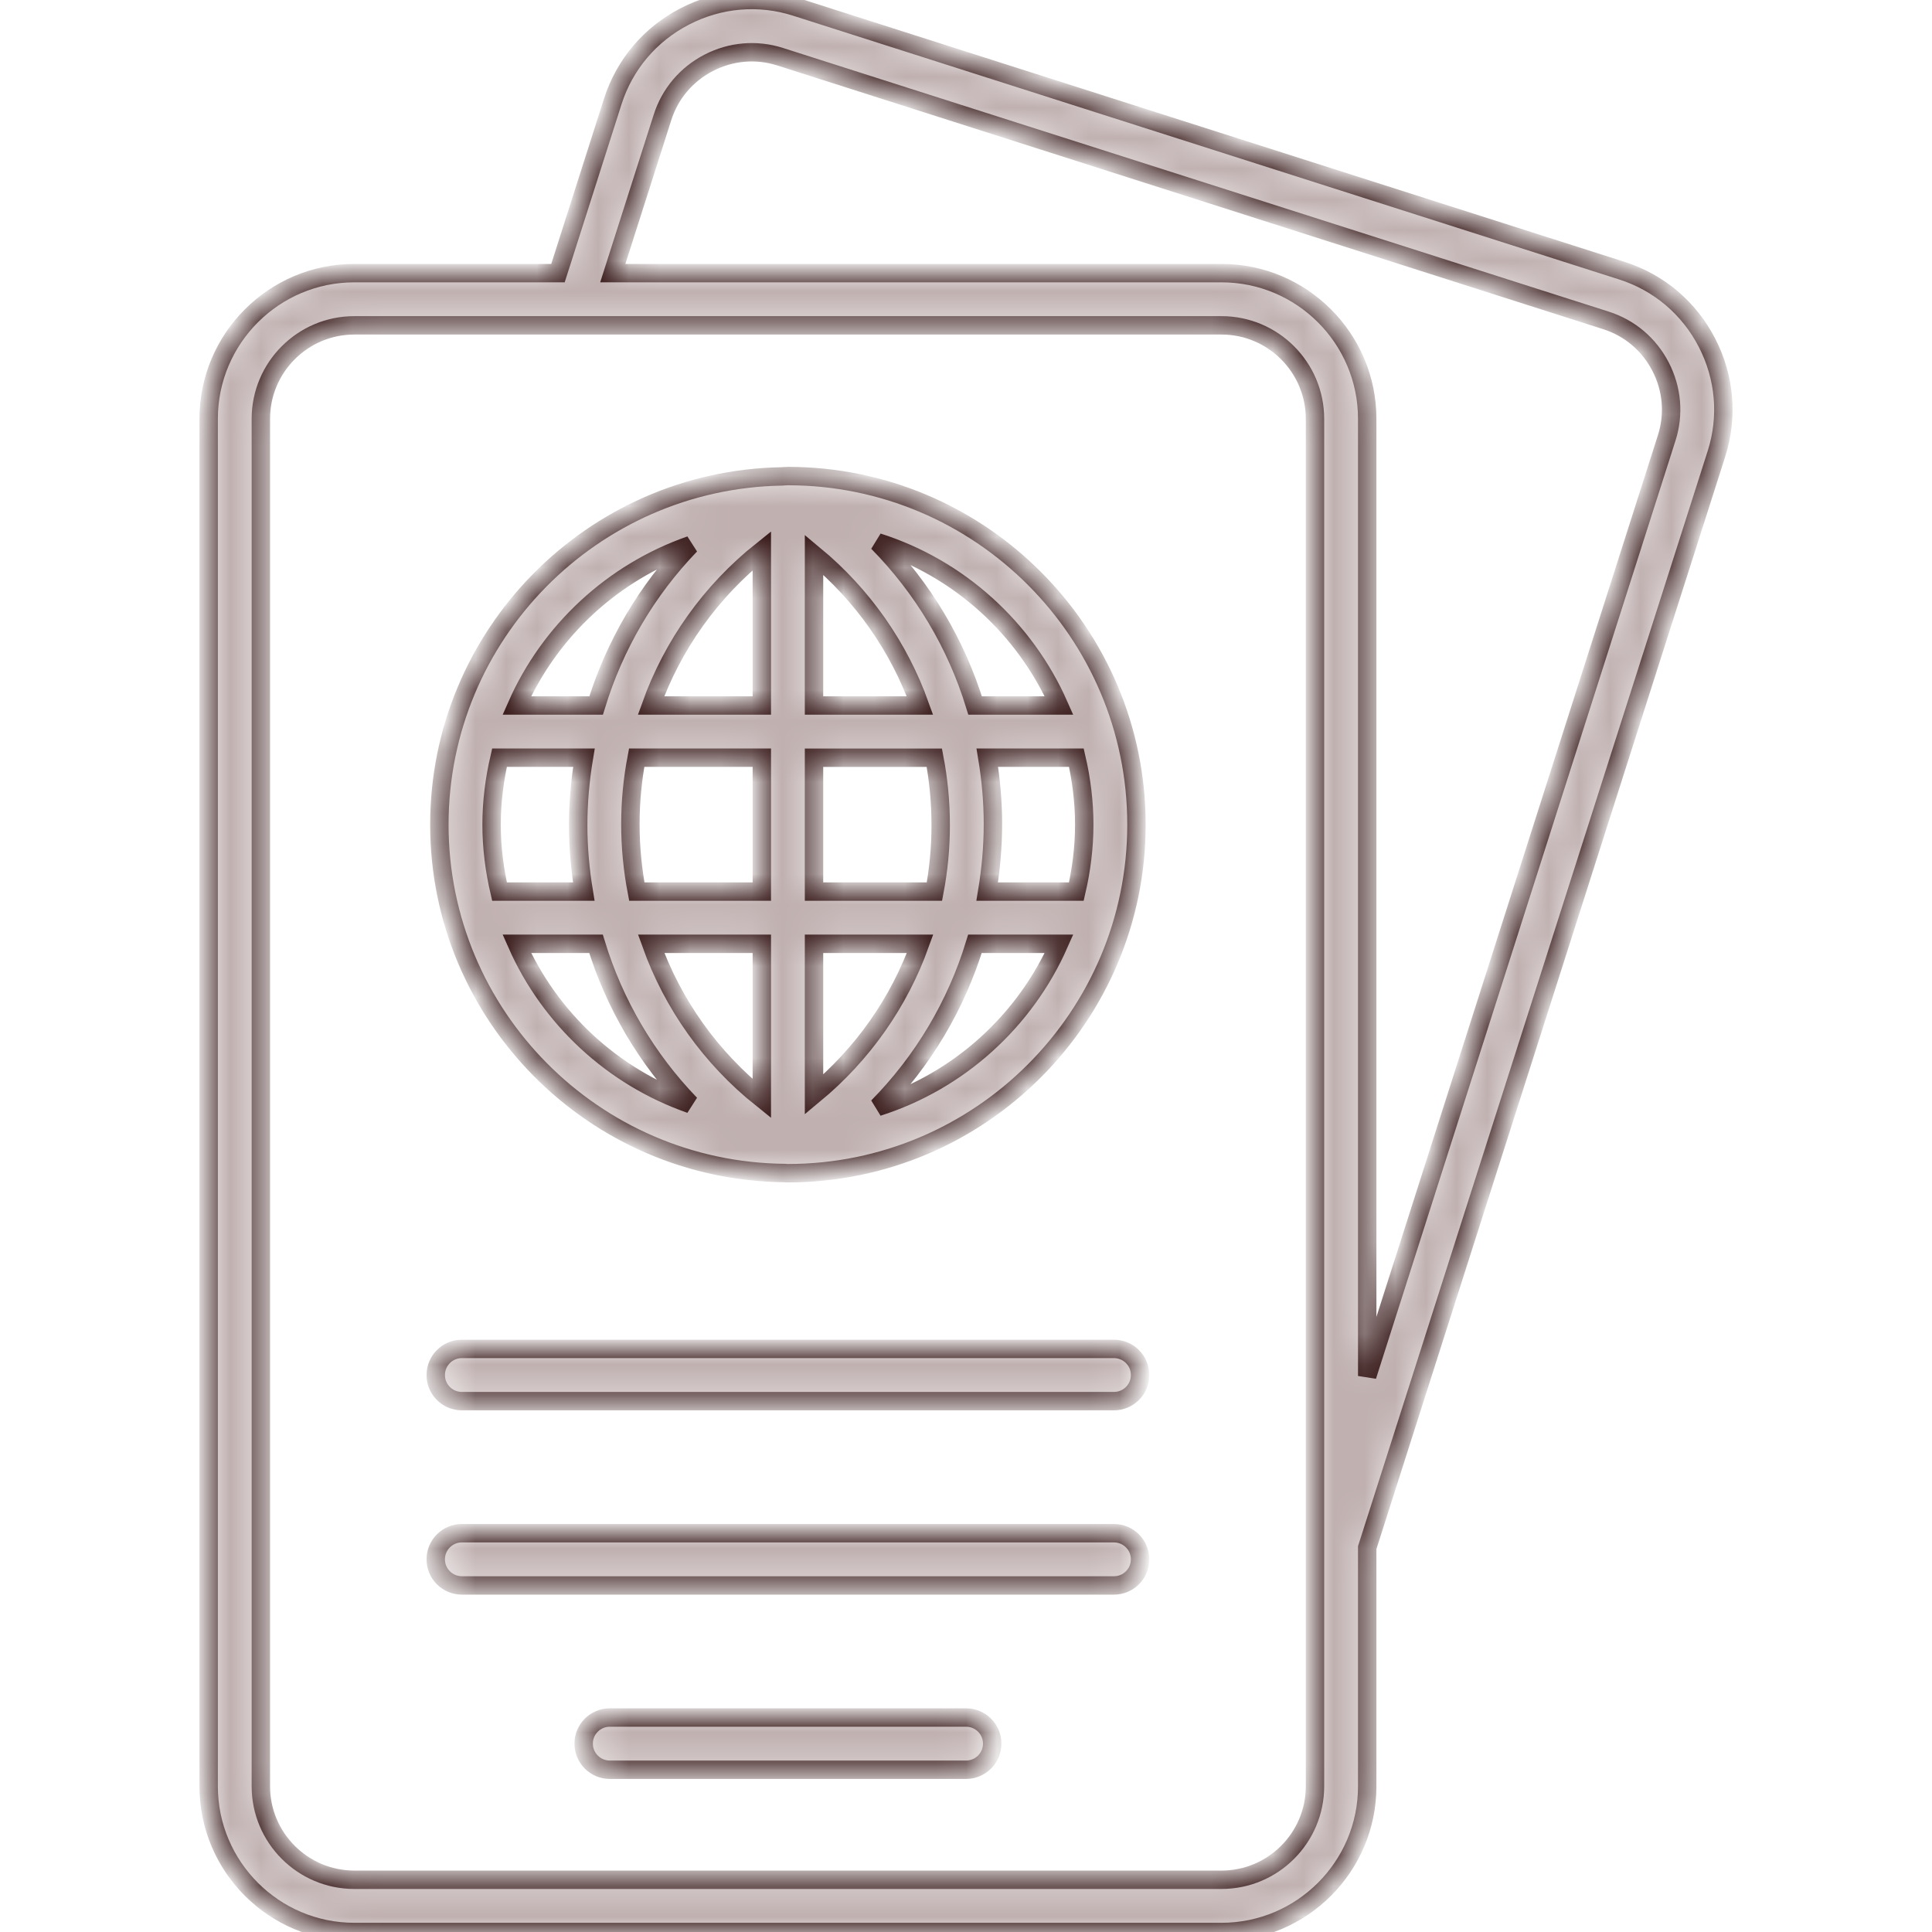 <svg width="63" height="63" viewBox="0 0 63 63" fill="none" xmlns="http://www.w3.org/2000/svg">
<mask id="path-1-inside-1_3002_1667" fill="white">
<path d="M25.58 38.25C25.584 38.251 25.587 38.252 25.591 38.252C25.599 38.252 25.607 38.255 25.615 38.255C25.615 38.255 25.616 38.255 25.616 38.255C25.616 38.255 25.616 38.255 25.617 38.255C25.622 38.255 25.627 38.253 25.632 38.253C25.652 38.253 25.672 38.256 25.693 38.256H25.693H25.693H25.693C31.96 38.256 37.059 33.158 37.059 26.89C37.059 20.623 31.96 15.524 25.693 15.524C25.682 15.524 25.67 15.526 25.658 15.526C25.644 15.525 25.63 15.527 25.616 15.527C25.588 15.528 25.561 15.529 25.534 15.532C25.518 15.533 25.503 15.532 25.487 15.535C19.316 15.646 14.327 20.692 14.327 26.89C14.327 33.119 19.365 38.188 25.58 38.25ZM16.852 30.776H19.435C20.035 32.734 21.082 34.523 22.514 36.005C19.982 35.119 17.928 33.213 16.852 30.776ZM35.356 26.89C35.356 27.642 35.261 28.37 35.098 29.073H32.191C32.31 28.354 32.378 27.618 32.378 26.869C32.378 26.136 32.312 25.414 32.195 24.707H35.099C35.262 25.41 35.356 26.139 35.356 26.89ZM30.675 26.911C30.675 27.647 30.605 28.37 30.471 29.073H26.544V24.708H30.467C30.604 25.424 30.675 26.16 30.675 26.911ZM21.233 30.776H24.842V35.825C23.174 34.492 21.939 32.748 21.233 30.776ZM26.544 35.694V30.776H30.003C29.32 32.681 28.136 34.376 26.544 35.694ZM26.544 23.005V18.087C28.133 19.402 29.315 21.096 29.998 23.005H26.544ZM24.842 17.956V23.005H21.229C21.934 21.038 23.17 19.291 24.842 17.956ZM24.842 24.707V29.073H20.765C20.628 28.357 20.556 27.62 20.556 26.869C20.556 26.134 20.627 25.411 20.761 24.707H24.842ZM19.036 29.073H16.288C16.125 28.37 16.03 27.642 16.03 26.89C16.03 26.139 16.125 25.41 16.288 24.707H19.041C18.921 25.427 18.854 26.162 18.854 26.911C18.854 27.645 18.92 28.366 19.036 29.073ZM28.623 36.096C30.098 34.599 31.179 32.78 31.792 30.776H34.534C33.423 33.294 31.271 35.252 28.623 36.096ZM34.534 23.005H31.797C31.184 21.005 30.102 19.184 28.624 17.684C31.272 18.529 33.423 20.487 34.534 23.005ZM22.514 17.775C21.086 19.255 20.04 21.042 19.439 23.005H16.852C17.928 20.567 19.982 18.661 22.514 17.775ZM55.663 11.177C55.08 10.046 54.095 9.212 52.89 8.827L25.953 0.226C24.749 -0.159 23.462 -0.05 22.332 0.535C21.201 1.118 20.367 2.103 19.982 3.307L18.195 8.906H11.555C8.935 8.906 6.804 11.038 6.804 13.658V58.249C6.804 60.869 8.935 63 11.555 63H39.831C42.451 63 44.583 60.869 44.583 58.249V50.466L55.971 14.798C56.356 13.594 56.246 12.307 55.663 11.177ZM42.88 58.249C42.88 59.93 41.512 61.297 39.831 61.297H11.555C9.874 61.297 8.506 59.93 8.506 58.249V13.658C8.506 11.976 9.874 10.609 11.555 10.609H39.831C41.512 10.609 42.88 11.977 42.88 13.658V58.249ZM54.349 14.28L44.583 44.869V13.658C44.583 11.038 42.451 8.906 39.831 8.906H19.982L21.604 3.825C21.85 3.054 22.386 2.422 23.113 2.047C23.839 1.673 24.663 1.602 25.436 1.848L52.372 10.449C53.144 10.696 53.775 11.231 54.15 11.958C54.525 12.684 54.596 13.509 54.349 14.28ZM37.177 44.838C37.177 45.308 36.796 45.689 36.325 45.689H15.061C14.59 45.689 14.209 45.308 14.209 44.838C14.209 44.368 14.59 43.986 15.061 43.986H36.325C36.796 43.986 37.177 44.368 37.177 44.838ZM37.177 50.847C37.177 51.318 36.796 51.699 36.325 51.699H15.061C14.59 51.699 14.209 51.318 14.209 50.847C14.209 50.377 14.59 49.996 15.061 49.996H36.325C36.796 49.996 37.177 50.378 37.177 50.847ZM32.354 56.857C32.354 57.327 31.973 57.709 31.502 57.709H19.884C19.414 57.709 19.032 57.327 19.032 56.857C19.032 56.387 19.414 56.006 19.884 56.006H31.502C31.973 56.006 32.354 56.387 32.354 56.857Z"/>
</mask>
<path d="M25.58 38.25C25.584 38.251 25.587 38.252 25.591 38.252C25.599 38.252 25.607 38.255 25.615 38.255C25.615 38.255 25.616 38.255 25.616 38.255C25.616 38.255 25.616 38.255 25.617 38.255C25.622 38.255 25.627 38.253 25.632 38.253C25.652 38.253 25.672 38.256 25.693 38.256H25.693H25.693H25.693C31.96 38.256 37.059 33.158 37.059 26.89C37.059 20.623 31.96 15.524 25.693 15.524C25.682 15.524 25.67 15.526 25.658 15.526C25.644 15.525 25.63 15.527 25.616 15.527C25.588 15.528 25.561 15.529 25.534 15.532C25.518 15.533 25.503 15.532 25.487 15.535C19.316 15.646 14.327 20.692 14.327 26.89C14.327 33.119 19.365 38.188 25.58 38.25ZM16.852 30.776H19.435C20.035 32.734 21.082 34.523 22.514 36.005C19.982 35.119 17.928 33.213 16.852 30.776ZM35.356 26.89C35.356 27.642 35.261 28.37 35.098 29.073H32.191C32.31 28.354 32.378 27.618 32.378 26.869C32.378 26.136 32.312 25.414 32.195 24.707H35.099C35.262 25.41 35.356 26.139 35.356 26.89ZM30.675 26.911C30.675 27.647 30.605 28.37 30.471 29.073H26.544V24.708H30.467C30.604 25.424 30.675 26.16 30.675 26.911ZM21.233 30.776H24.842V35.825C23.174 34.492 21.939 32.748 21.233 30.776ZM26.544 35.694V30.776H30.003C29.32 32.681 28.136 34.376 26.544 35.694ZM26.544 23.005V18.087C28.133 19.402 29.315 21.096 29.998 23.005H26.544ZM24.842 17.956V23.005H21.229C21.934 21.038 23.17 19.291 24.842 17.956ZM24.842 24.707V29.073H20.765C20.628 28.357 20.556 27.62 20.556 26.869C20.556 26.134 20.627 25.411 20.761 24.707H24.842ZM19.036 29.073H16.288C16.125 28.37 16.03 27.642 16.03 26.89C16.03 26.139 16.125 25.41 16.288 24.707H19.041C18.921 25.427 18.854 26.162 18.854 26.911C18.854 27.645 18.92 28.366 19.036 29.073ZM28.623 36.096C30.098 34.599 31.179 32.78 31.792 30.776H34.534C33.423 33.294 31.271 35.252 28.623 36.096ZM34.534 23.005H31.797C31.184 21.005 30.102 19.184 28.624 17.684C31.272 18.529 33.423 20.487 34.534 23.005ZM22.514 17.775C21.086 19.255 20.04 21.042 19.439 23.005H16.852C17.928 20.567 19.982 18.661 22.514 17.775ZM55.663 11.177C55.08 10.046 54.095 9.212 52.89 8.827L25.953 0.226C24.749 -0.159 23.462 -0.05 22.332 0.535C21.201 1.118 20.367 2.103 19.982 3.307L18.195 8.906H11.555C8.935 8.906 6.804 11.038 6.804 13.658V58.249C6.804 60.869 8.935 63 11.555 63H39.831C42.451 63 44.583 60.869 44.583 58.249V50.466L55.971 14.798C56.356 13.594 56.246 12.307 55.663 11.177ZM42.88 58.249C42.88 59.93 41.512 61.297 39.831 61.297H11.555C9.874 61.297 8.506 59.93 8.506 58.249V13.658C8.506 11.976 9.874 10.609 11.555 10.609H39.831C41.512 10.609 42.88 11.977 42.88 13.658V58.249ZM54.349 14.28L44.583 44.869V13.658C44.583 11.038 42.451 8.906 39.831 8.906H19.982L21.604 3.825C21.85 3.054 22.386 2.422 23.113 2.047C23.839 1.673 24.663 1.602 25.436 1.848L52.372 10.449C53.144 10.696 53.775 11.231 54.15 11.958C54.525 12.684 54.596 13.509 54.349 14.28ZM37.177 44.838C37.177 45.308 36.796 45.689 36.325 45.689H15.061C14.59 45.689 14.209 45.308 14.209 44.838C14.209 44.368 14.59 43.986 15.061 43.986H36.325C36.796 43.986 37.177 44.368 37.177 44.838ZM37.177 50.847C37.177 51.318 36.796 51.699 36.325 51.699H15.061C14.59 51.699 14.209 51.318 14.209 50.847C14.209 50.377 14.59 49.996 15.061 49.996H36.325C36.796 49.996 37.177 50.378 37.177 50.847ZM32.354 56.857C32.354 57.327 31.973 57.709 31.502 57.709H19.884C19.414 57.709 19.032 57.327 19.032 56.857C19.032 56.387 19.414 56.006 19.884 56.006H31.502C31.973 56.006 32.354 56.387 32.354 56.857Z" fill="#C0B0B0" stroke="#3B1D1D" stroke-width="0.6" mask="url(#path-1-inside-1_3002_1667)"/>
</svg>
